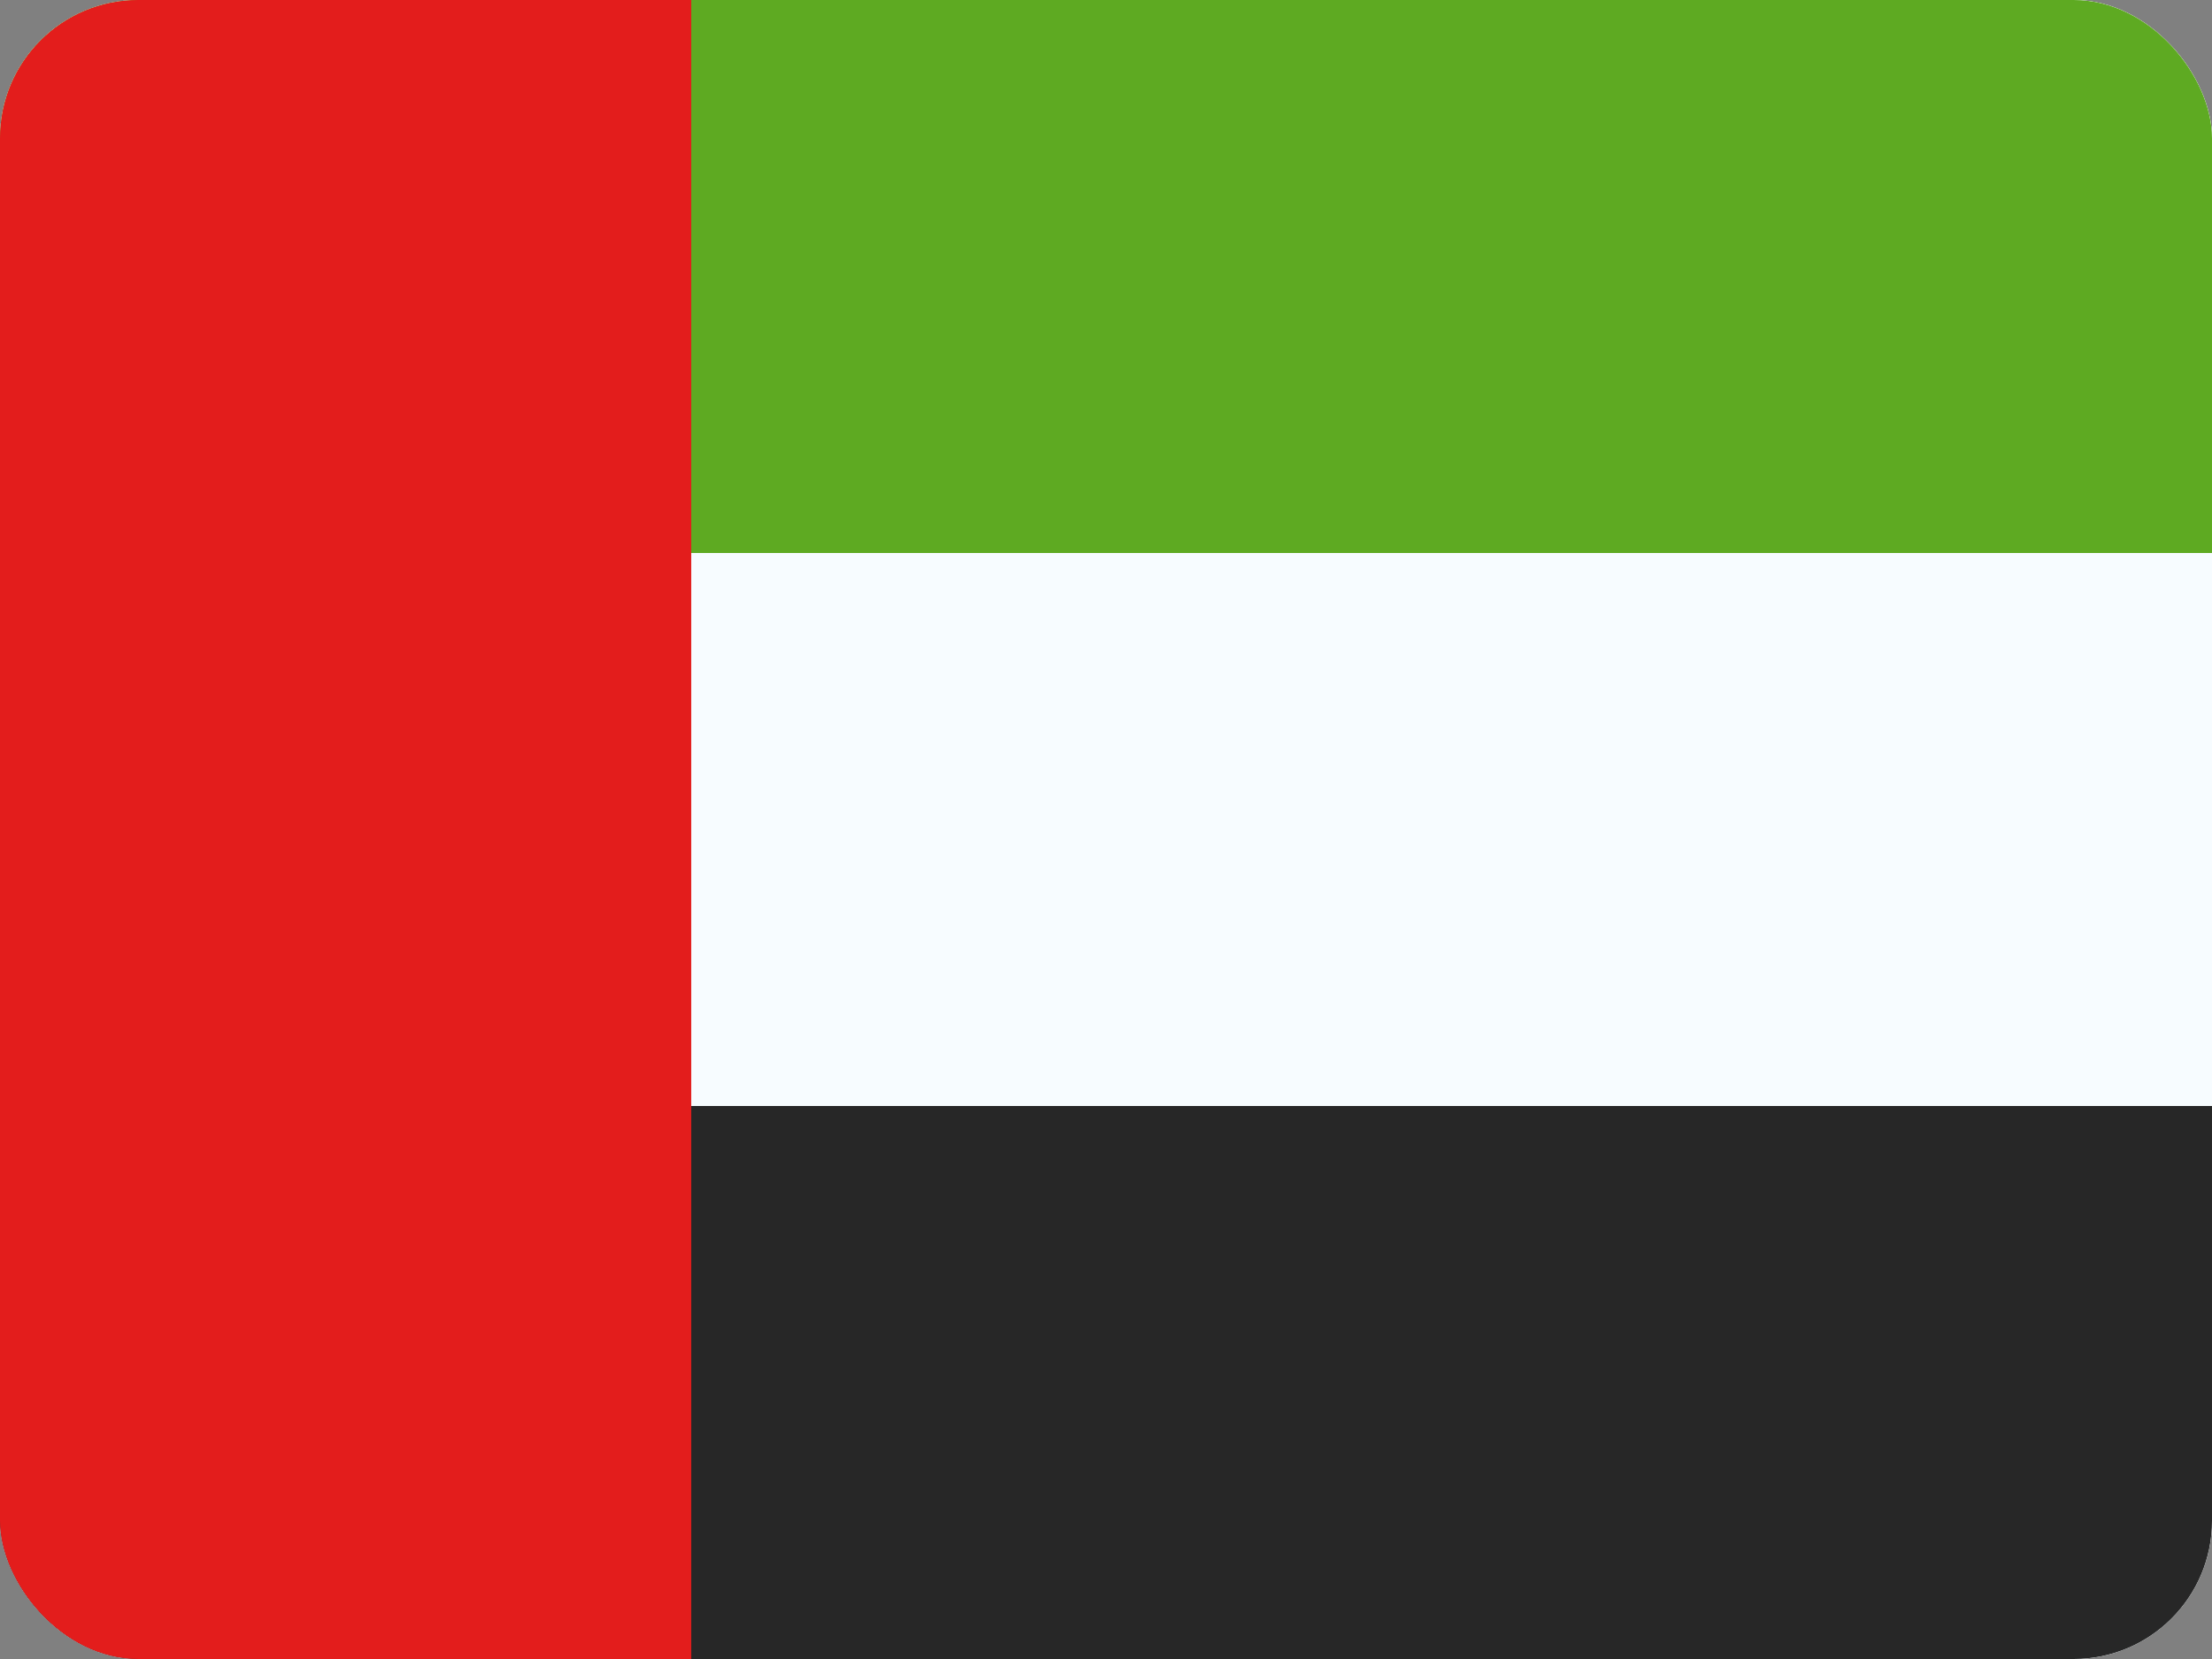 <svg fill="none" height="12" viewBox="0 0 16 12" width="16" xmlns="http://www.w3.org/2000/svg" xmlns:xlink="http://www.w3.org/1999/xlink"><rect x="0" y="0" width="16" height="12" fill="#808080" stroke="none"/><clipPath id="clip0_204_1335"><rect height="12" rx="1" width="16"/></clipPath><g clip-path="url(#clip0_204_1335)"><rect fill="#ffffff" height="12" rx="1" width="16"/><g clip-rule="evenodd" fill-rule="evenodd"><path d="M0 0H16V12H0V0Z" fill="#f7fcff"/><path d="M0 0V4H16V0H0Z" fill="#5eaa22"/><path d="M0 8V12H16V8H0Z" fill="#272727"/></g><path d="M0 0H5V12H0Z" fill="#e31d1c"/></g></svg>